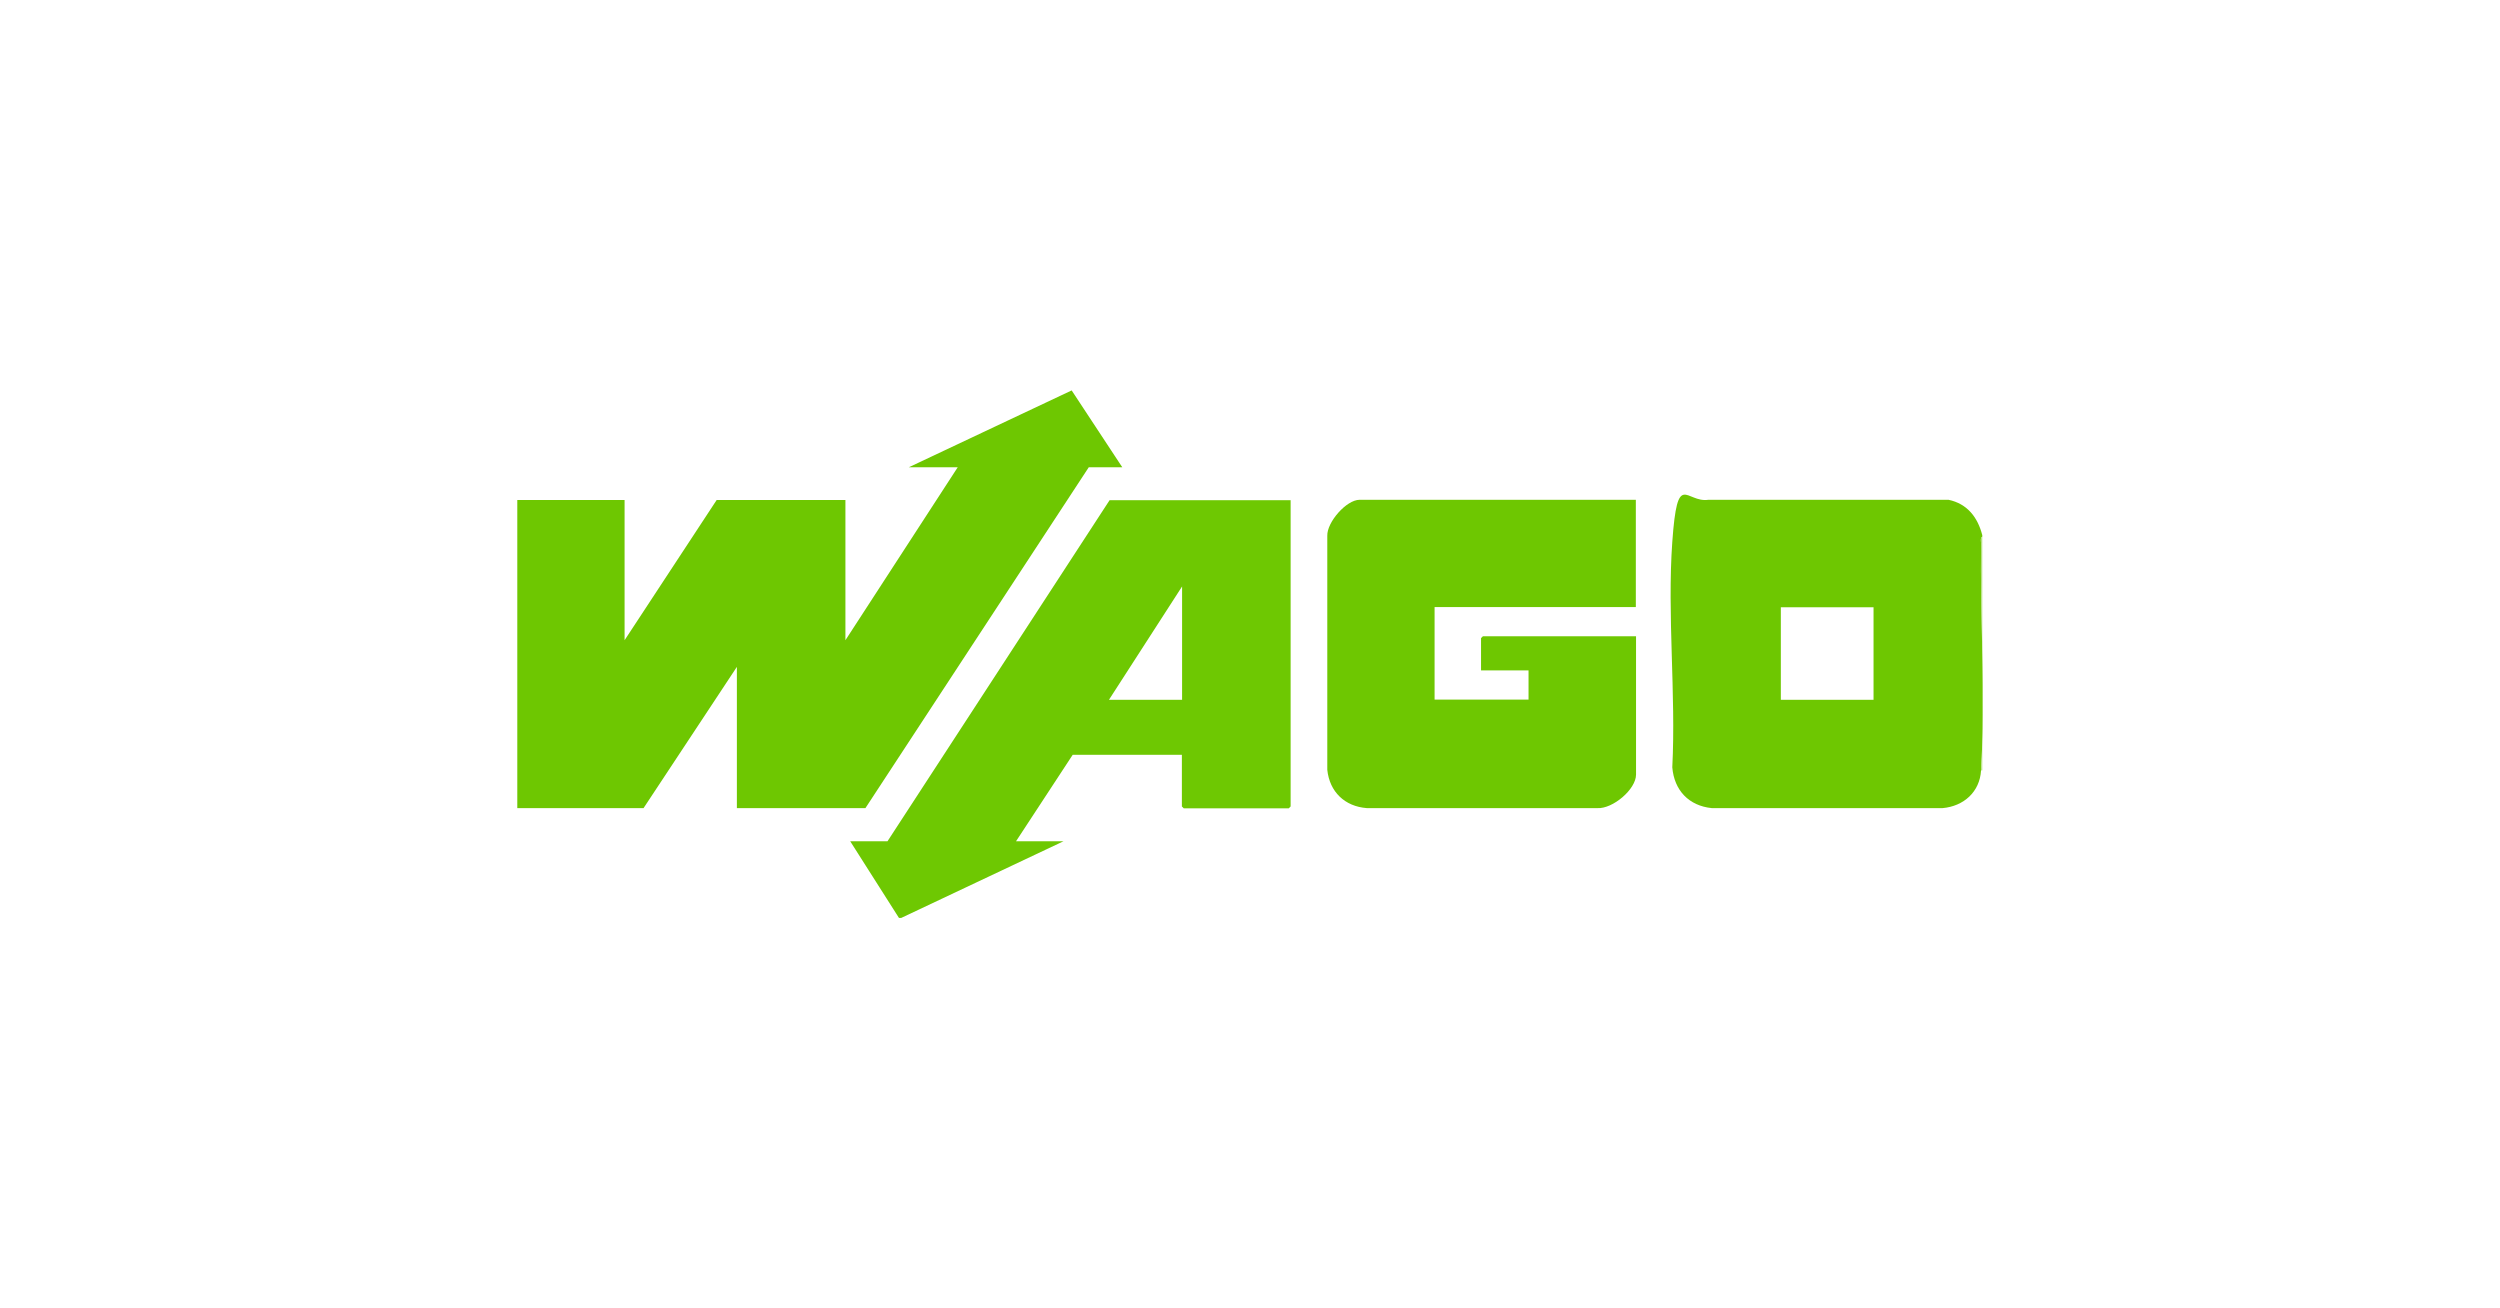 <?xml version="1.0" encoding="UTF-8"?>
<svg id="Ebene_1" xmlns="http://www.w3.org/2000/svg" version="1.1" viewBox="0 0 1200 628">
  <!-- Generator: Adobe Illustrator 29.4.0, SVG Export Plug-In . SVG Version: 2.1.0 Build 152)  -->
  <defs>
    <style>
      .st0 {
        fill: #6ec701;
      }

      .st1 {
        fill: #fff;
      }

      .st2 {
        fill: #b5e27f;
      }

      .st3 {
        fill: #6ec802;
      }
    </style>
  </defs>
  <g id="Ebene_11">
    <rect class="st1" width="1200" height="628"/>
  </g>
  <g>
    <g>
      <path class="st0" d="M785.2,240v51.4h-96.6v44.4h45.1v-14h-22.8v-15.5l.9-.9h73.5v66.4c0,7.1-11.2,16.5-18.5,16.1h-110.7c-10.6-.8-17.9-7.8-19-18.4v-112.3c-.2-6.6,9.2-17.3,15.5-17.3h132.6Z"/>
      <g>
        <path class="st0" d="M951.5,257v.6c-1,.6-.6,2.2-.6,3.2-.4,35.6,2.1,73.9,0,109-.6,10.3-8.3,17.2-18.5,18.1h-110.7c-11.1-1.1-18.1-8.6-19-19.6,1.8-35.3-2.5-73.2,0-108.2s6.4-18.6,17.3-20.2h115.3c9,1.9,14,8.4,16.2,17ZM854.8,291.5v44.4h44.5v-44.4h-44.5Z"/>
        <path class="st2" d="M951.5,369.8h-.6c2.1-35.1-.5-73.4,0-109,0-1-.4-2.6.6-3.2v112.2Z"/>
      </g>
    </g>
    <g>
      <path class="st3" d="M431.5,440.6l-23.4-36.8h17.9l106.6-163.7h86.9v147l-.9.9h-50.4l-.9-.9v-24.8h-52.4l-27.2,41.5h22.8l-77.9,36.8h-1.2ZM567.4,335.9v-54.4l-35.1,54.4h35.1Z"/>
      <polygon class="st0" points="538.7 224.3 522.6 224.3 415.4 387.9 353.7 387.9 353.7 320.1 308.9 387.9 248.3 387.9 248.3 240 299.8 240 299.8 307.3 344 240 405.8 240 405.8 307.3 459.7 224.3 436.2 224.3 514.4 187.4 538.7 224.3"/>
    </g>
  </g>
</svg>